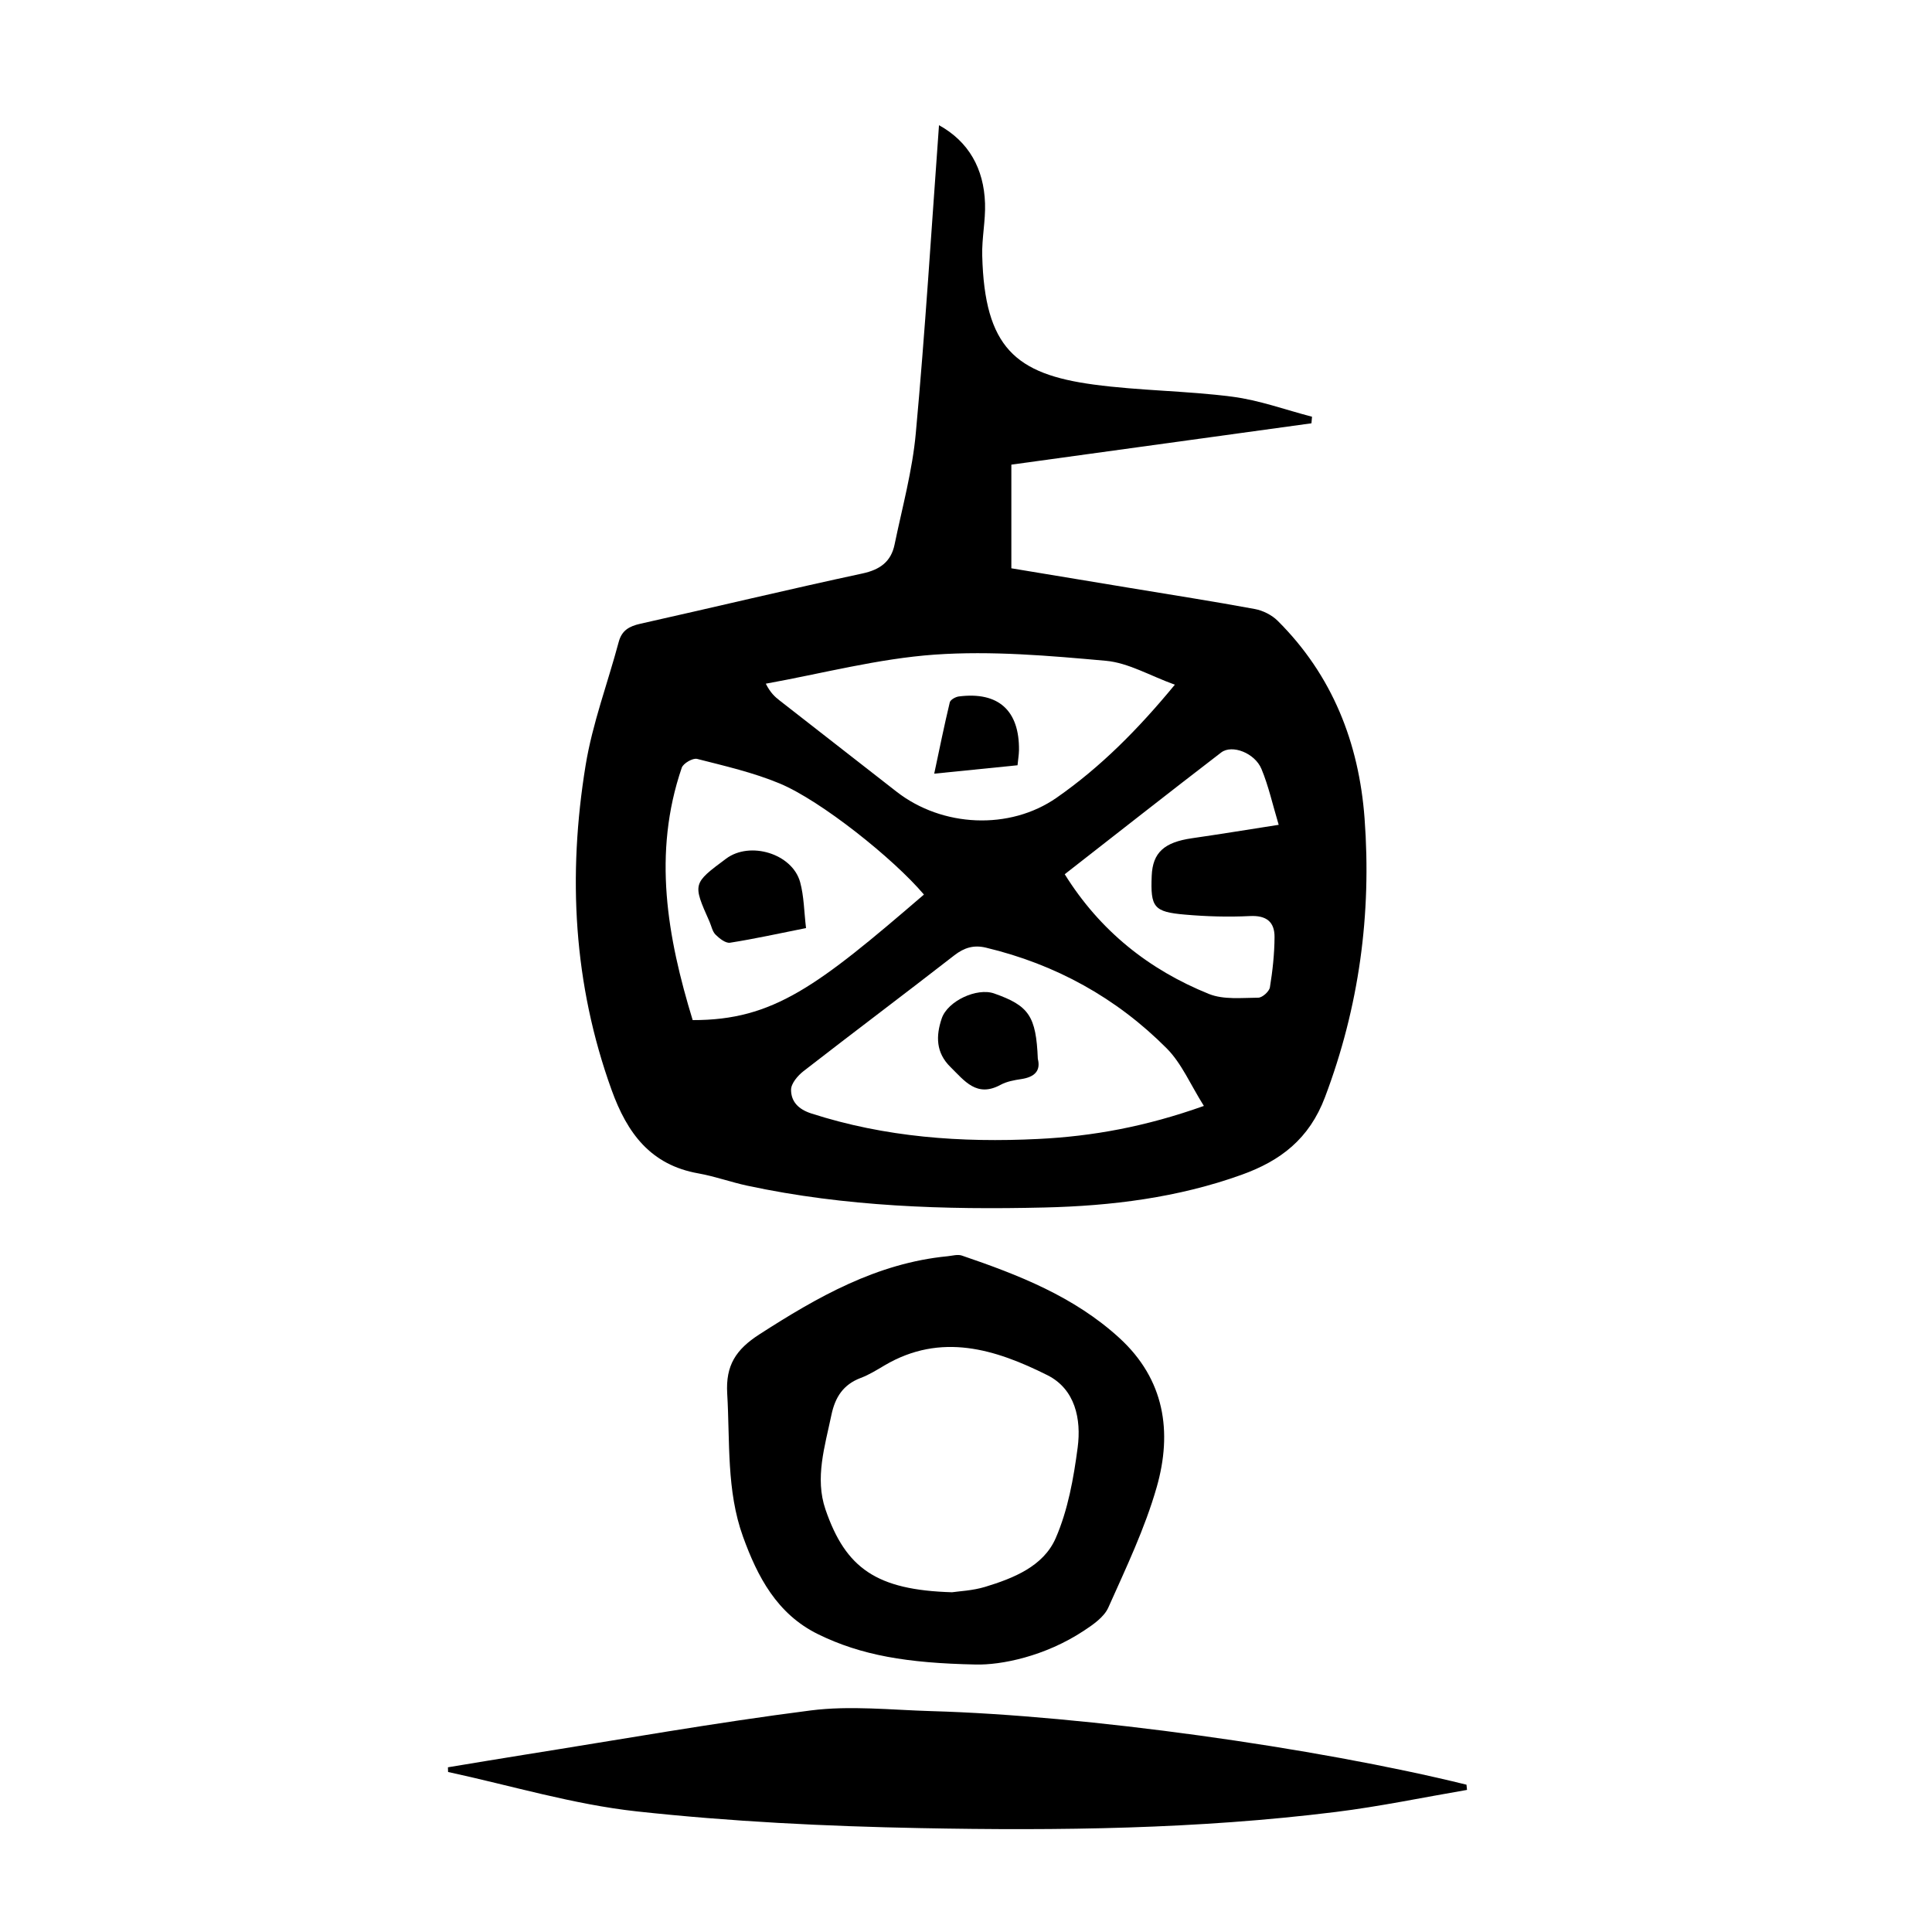 <?xml version="1.0" encoding="utf-8"?>
<svg version="1.1" id="zdic.net" xmlns="http://www.w3.org/2000/svg" xmlns:xlink="http://www.w3.org/1999/xlink" x="0px" y="0px"
	 viewBox="0 0 400 400" style="enable-background:new 0 0 400 400;" xml:space="preserve">
<g>
	<path d="M194.41,25.92c6.14,3.39,9.29,8.98,9.53,16.18c0.12,3.6-0.68,7.23-0.58,10.83c0.48,19.04,6.92,24.51,23.08,26.69
		c9.5,1.28,19.17,1.28,28.68,2.51c5.59,0.72,11.02,2.72,16.52,4.15c-0.04,0.45-0.08,0.9-0.12,1.36c-20.65,2.85-41.3,5.69-62.13,8.56
		c0,7.12,0,14.08,0,21.46c8.16,1.35,16.37,2.71,24.57,4.07c8.62,1.43,17.25,2.77,25.83,4.36c1.69,0.31,3.54,1.24,4.75,2.45
		c11.32,11.26,16.82,25.29,17.98,40.91c1.47,19.77-1.12,39-8.2,57.72c-3.26,8.63-9.19,13.16-17.27,16.06
		c-13.2,4.74-26.91,6.44-40.82,6.77c-20.63,0.49-41.2-0.16-61.48-4.51c-3.41-0.73-6.73-1.94-10.15-2.55
		c-9.91-1.75-14.74-8.32-17.97-17.26c-7.93-21.96-9.1-44.44-5.39-67.2c1.41-8.67,4.58-17.05,6.86-25.58
		c0.64-2.4,2.19-3.25,4.48-3.76c15.34-3.43,30.62-7.11,45.99-10.41c3.66-0.79,5.91-2.46,6.64-5.98c1.59-7.68,3.7-15.33,4.4-23.1
		C191.55,68.55,192.85,47.36,194.41,25.92z M249.25,228.97c-2.76-4.37-4.58-8.78-7.69-11.91c-10.42-10.47-23-17.41-37.44-20.86
		c-2.5-0.6-4.48-0.01-6.54,1.59c-10.35,8.05-20.85,15.92-31.21,23.97c-1.2,0.93-2.6,2.57-2.59,3.88c0.01,2.4,1.47,4.01,4.19,4.89
		c15.33,4.94,31.04,6.07,46.99,5.28C226.22,235.26,237.21,233.26,249.25,228.97z M243.24,141.76c-5.18-1.87-9.62-4.53-14.27-4.95
		c-11.76-1.06-23.69-2.1-35.42-1.28c-11.75,0.83-23.34,3.92-35,6.02c0.97,1.91,1.89,2.72,2.85,3.47
		c8.06,6.3,16.14,12.59,24.21,18.88c9.44,7.37,23.43,8.05,33.18,1.24C227.84,158.83,235.58,151.05,243.24,141.76z M191.29,185.21
		c-6.26-7.41-21.33-19.45-29.89-23.01c-5.46-2.27-11.32-3.61-17.08-5.08c-0.88-0.22-2.86,0.92-3.17,1.83
		c-6.07,17.74-2.99,35.07,2.26,52.25C160.14,211.24,169.29,204.15,191.29,185.21z M220.44,181c7.31,11.74,17.45,19.78,29.86,24.79
		c3.03,1.22,6.79,0.79,10.22,0.77c0.84-0.01,2.26-1.29,2.4-2.14c0.56-3.43,0.94-6.93,0.96-10.41c0.02-3.16-1.7-4.52-5.1-4.35
		c-4.47,0.22-8.98,0.09-13.44-0.3c-6.49-0.56-7.16-1.52-6.89-8.05c0.2-4.78,2.57-6.93,8.33-7.76c5.75-0.83,11.48-1.77,17.96-2.78
		c-1.29-4.3-2.11-8.07-3.57-11.57c-1.37-3.3-6.09-5.12-8.33-3.41C241.96,164.14,231.18,172.63,220.44,181z"/>
	<path d="M201.97,344.62c-14.14-0.29-23.65-1.89-32.59-6.27c-8.54-4.19-12.56-11.94-15.55-20.2c-3.45-9.54-2.68-19.68-3.27-29.64
		c-0.34-5.84,1.81-9.11,6.64-12.23c12.08-7.78,24.34-14.77,38.99-16.19c0.98-0.1,2.08-0.43,2.95-0.14
		c11.74,4,23.22,8.48,32.59,17.04c9.42,8.6,11.02,19.47,7.75,30.92c-2.45,8.56-6.36,16.73-10.01,24.91
		c-0.88,1.97-3.13,3.53-5.06,4.8C216.32,342.96,207.25,344.76,201.97,344.62z M197.11,329.66c1.45-0.22,4.24-0.33,6.83-1.11
		c5.92-1.8,12.09-4.27,14.63-10.09c2.54-5.83,3.71-12.4,4.55-18.77c0.77-5.87-0.5-12.09-6.28-14.98c-10.76-5.38-22-8.9-33.67-2.04
		c-1.61,0.95-3.22,1.96-4.95,2.61c-3.63,1.37-5.31,3.97-6.09,7.69c-1.35,6.48-3.45,13.05-1.23,19.53
		C175.09,324.73,181.5,329.2,197.11,329.66z"/>
	<path d="M303.73,370.58c-9.06,1.55-18.08,3.44-27.19,4.57c-28.57,3.55-57.32,3.9-86.04,3.34c-19.57-0.38-39.2-1.34-58.65-3.46
		c-13.17-1.44-26.06-5.35-39.08-8.16c-0.01-0.32-0.02-0.64-0.03-0.97c5.3-0.87,10.6-1.77,15.9-2.61c19.72-3.13,39.4-6.63,59.2-9.16
		c8.2-1.05,16.68-0.1,25.02,0.14c31.63,0.89,79.37,7.49,110.76,15.23C303.66,369.86,303.69,370.22,303.73,370.58z"/>
	<path d="M214.87,219.22c0.64,2.5-0.7,3.78-3.42,4.19c-1.47,0.22-3.03,0.5-4.31,1.2c-4.93,2.67-7.45-0.84-10.36-3.7
		c-3.03-2.97-3.03-6.42-1.81-10.04c1.22-3.63,7.3-6.44,10.87-5.18C213.04,208.22,214.51,210.38,214.87,219.22z"/>
	<path d="M210.67,158.44c-5.67,0.57-11.19,1.13-17.25,1.74c1.11-5.22,2.08-10.01,3.22-14.76c0.13-0.55,1.2-1.15,1.9-1.23
		c8.17-1.03,12.53,2.91,12.43,11.15C210.95,156.3,210.78,157.26,210.67,158.44z"/>
	<path d="M166.88,192.15c-5.72,1.14-10.7,2.24-15.73,3.03c-0.91,0.14-2.2-0.87-3-1.67c-0.66-0.65-0.85-1.77-1.25-2.68
		c-3.51-7.89-3.51-7.89,3.44-13.06c4.95-3.68,13.7-1.03,15.32,4.87C166.46,185.57,166.47,188.73,166.88,192.15z"/>
</g>
</svg>
